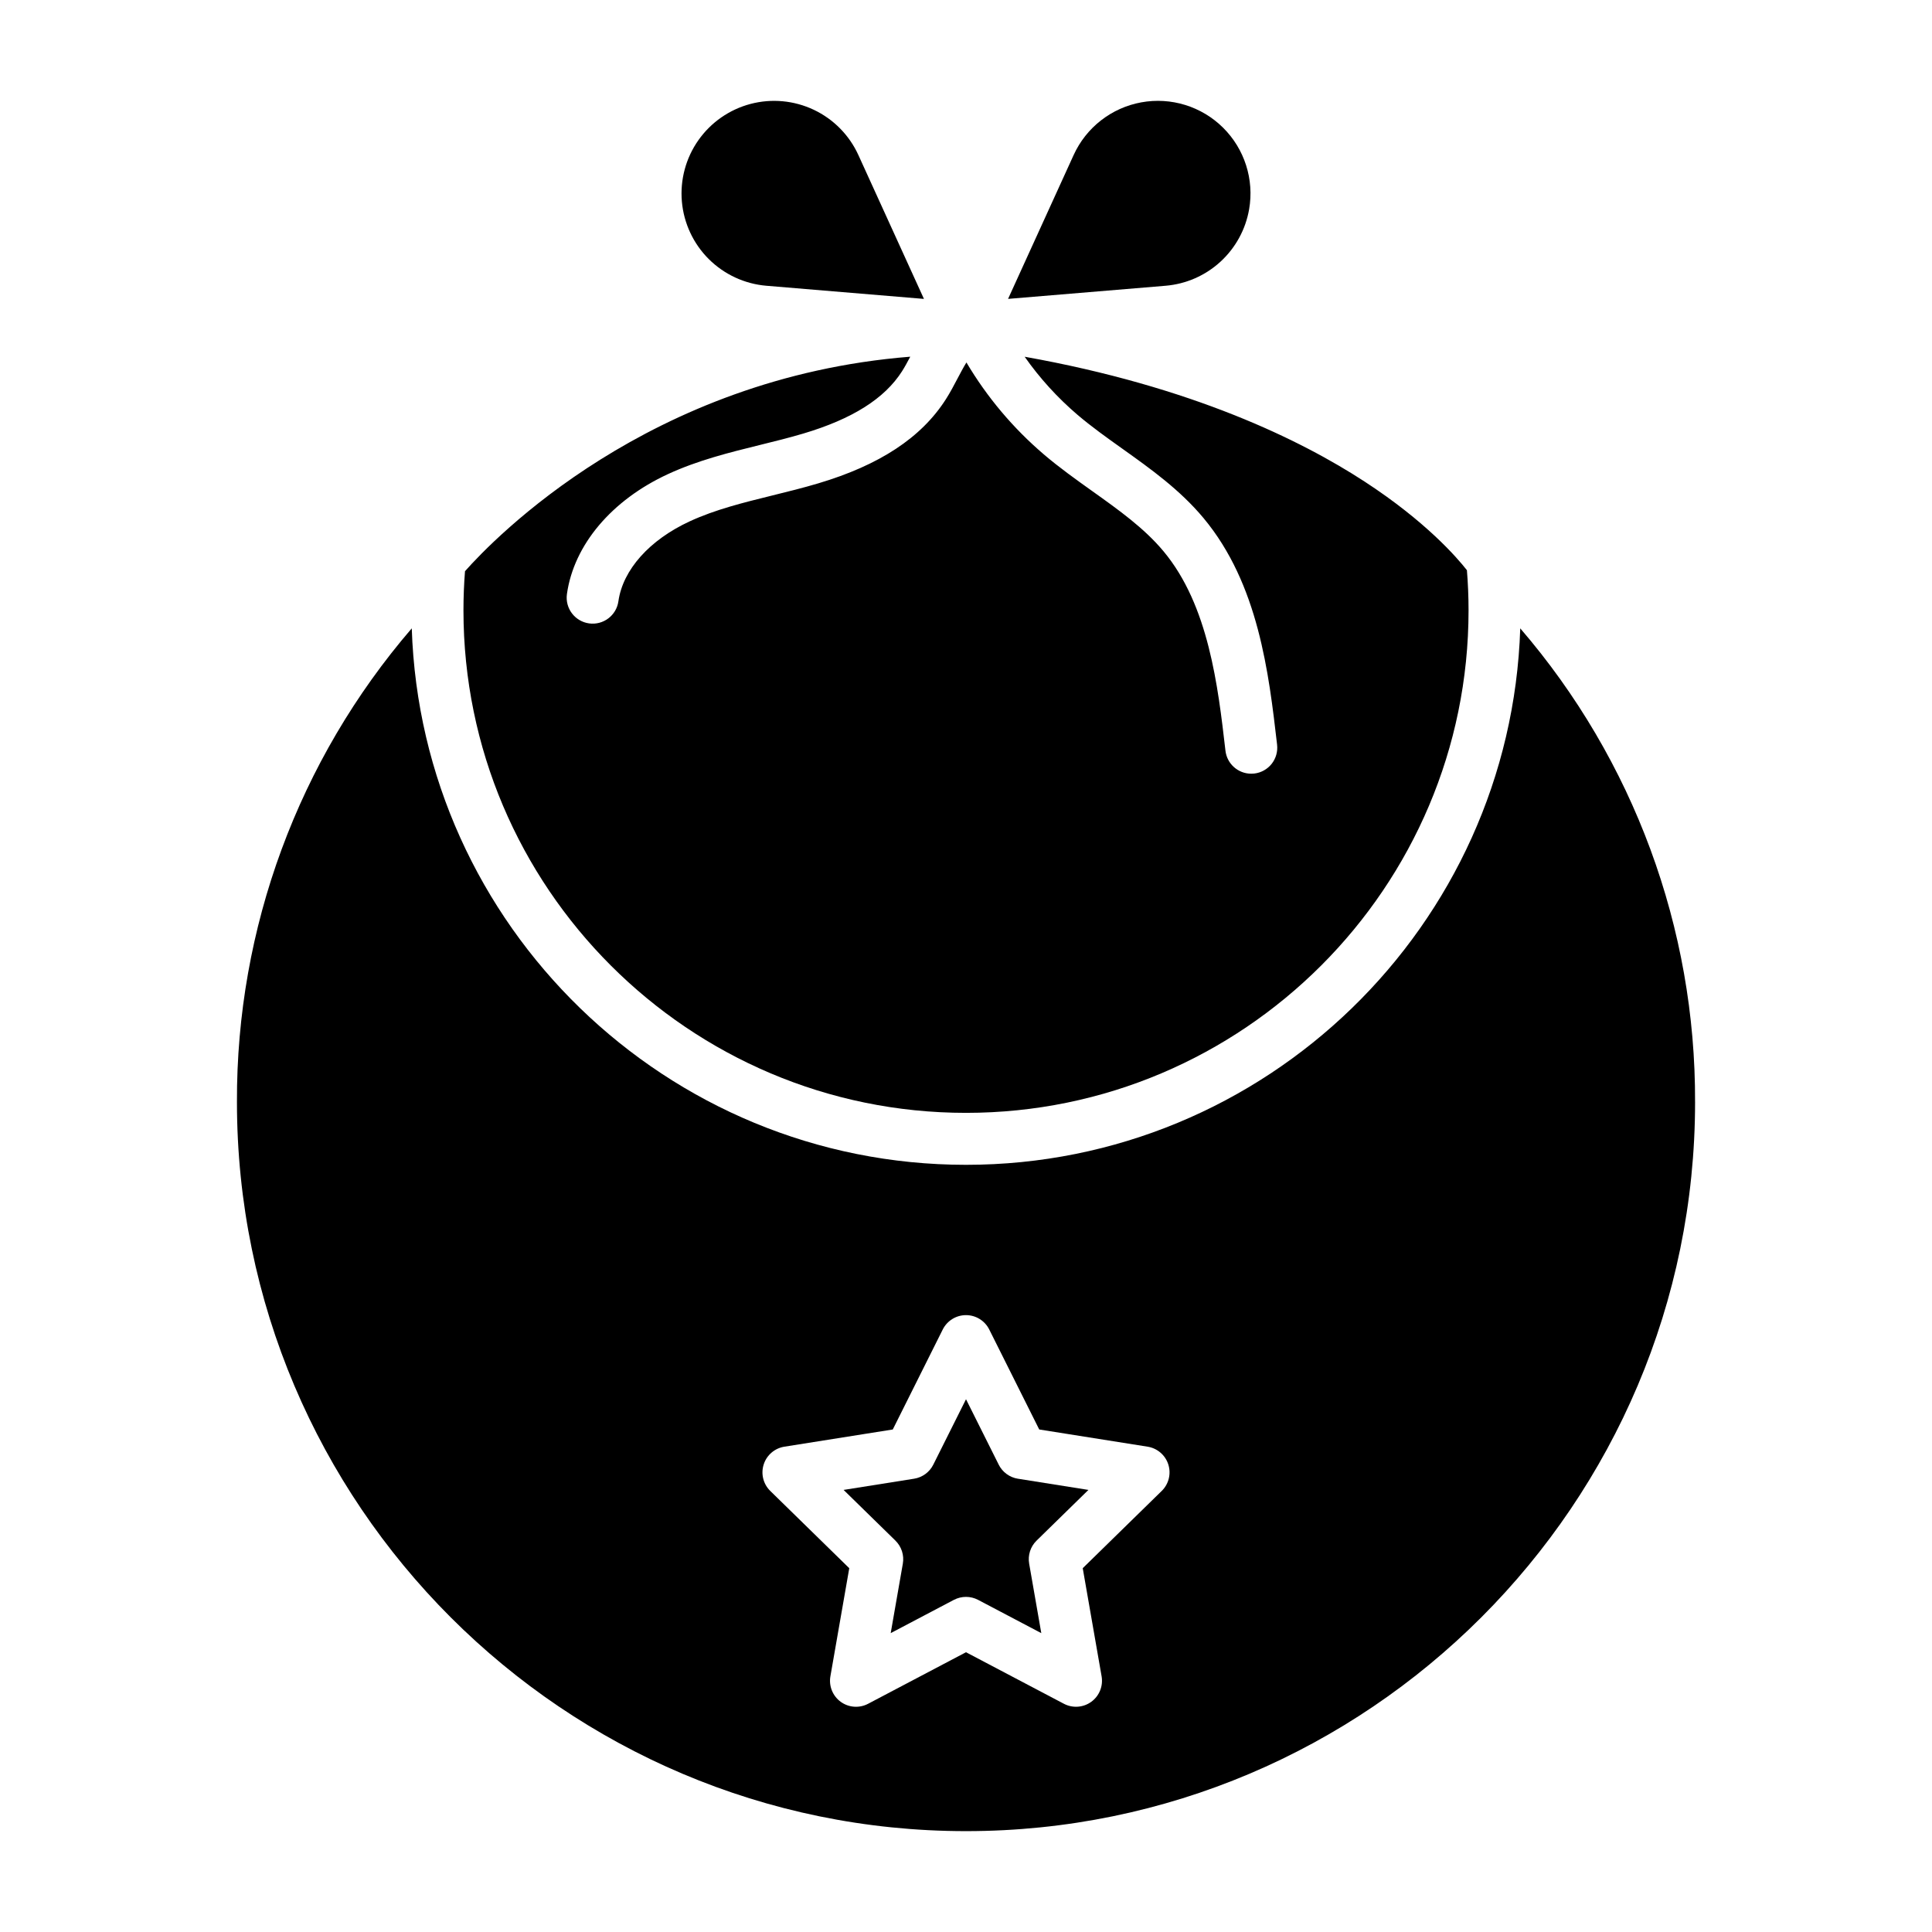 <?xml version="1.0" encoding="UTF-8"?>
<!-- Uploaded to: SVG Repo, www.svgrepo.com, Generator: SVG Repo Mixer Tools -->
<svg fill="#000000" width="800px" height="800px" version="1.1" viewBox="144 144 512 512" xmlns="http://www.w3.org/2000/svg">
 <g>
  <path d="m267.23 295.38c-0.266 3.363-0.41 6.832-0.41 10.359 0 73.434 59.746 133.18 133.18 133.18 73.438 0 133.18-59.742 133.18-133.18 0-3.621-0.152-7.184-0.434-10.629-2.637-3.371-10.902-12.922-27.102-23.48-16.895-11.012-45.777-25.184-90.102-33.09h0.004c3.996 5.688 8.691 10.848 13.977 15.367 3.707 3.156 7.695 6.004 11.922 9.012 7.492 5.34 15.234 10.863 21.492 18.363 14.582 17.488 17.312 41.105 19.508 60.082l-0.004-0.004c0.211 1.816-0.309 3.641-1.441 5.07-1.137 1.434-2.793 2.356-4.609 2.566-0.266 0.027-0.531 0.043-0.801 0.043-3.492-0.004-6.434-2.625-6.832-6.098-1.984-17.156-4.457-38.512-16.406-52.84-5.117-6.137-11.816-10.91-18.906-15.965-4.277-3.051-8.695-6.199-12.855-9.742l0.004-0.004c-8.117-6.93-15.039-15.152-20.48-24.336-0.793 1.277-1.566 2.754-2.363 4.262-0.953 1.816-1.941 3.691-3.094 5.5-6.481 10.148-17.547 17.441-33.836 22.285-4.043 1.203-8.141 2.215-12.102 3.191-7.789 1.922-15.148 3.738-21.918 6.859-10.672 4.922-17.742 12.844-18.918 21.195v-0.004c-0.527 3.766-4.012 6.391-7.777 5.863-3.769-0.531-6.394-4.012-5.863-7.781 1.828-13.016 11.844-24.895 26.789-31.789 7.961-3.672 16.312-5.731 24.387-7.723 3.981-0.984 7.742-1.91 11.473-3.019 12.977-3.859 21.531-9.254 26.152-16.496 0.734-1.148 1.445-2.473 2.184-3.871-69.246 5.508-110.37 48.238-118 56.852z"/>
  <path d="m347.11 219.73 41.746 3.484-17.375-38.121c-2.398-5.266-6.582-9.516-11.812-11.996-5.231-2.477-11.168-3.031-16.762-1.559-5.598 1.477-10.492 4.879-13.824 9.613-3.332 4.731-4.879 10.488-4.379 16.254 0.504 5.766 3.027 11.168 7.129 15.254 4.102 4.082 9.512 6.586 15.277 7.07z"/>
  <path d="m408.67 532.15-8.668-17.336-8.672 17.336c-0.992 1.988-2.887 3.375-5.082 3.723l-18.688 2.969 13.734 13.434h-0.004c1.625 1.59 2.359 3.875 1.969 6.109l-3.215 18.41 16.746-8.816v0.004c2.008-1.055 4.41-1.055 6.418 0l16.746 8.816-3.215-18.41v-0.004c-0.391-2.234 0.344-4.519 1.969-6.109l13.734-13.434-18.691-2.969v0.004c-2.195-0.352-4.086-1.738-5.082-3.727z"/>
  <path d="m593.21 436.06c0.176-46.059-16.277-90.637-46.328-125.54-2.535 78.82-67.449 142.17-146.88 142.17s-144.34-63.348-146.88-142.17c-30.051 34.902-46.5 79.48-46.328 125.54 0 106.54 86.672 193.21 193.21 193.21 106.54 0 193.21-86.672 193.21-193.21zm-141.34 103.05-20.934 20.477 5 28.648c0.453 2.586-0.605 5.207-2.727 6.754-2.125 1.547-4.941 1.75-7.266 0.527l-25.941-13.656-25.945 13.66c-2.324 1.223-5.141 1.02-7.266-0.527-2.121-1.547-3.18-4.168-2.727-6.754l5-28.648-20.934-20.477c-1.859-1.82-2.535-4.535-1.742-7.016 0.789-2.481 2.91-4.301 5.484-4.711l28.723-4.559 13.242-26.496c1.168-2.332 3.555-3.809 6.164-3.809s4.992 1.477 6.16 3.809l13.246 26.496 28.723 4.559c2.57 0.41 4.695 2.231 5.484 4.711 0.793 2.481 0.117 5.195-1.746 7.016z"/>
  <path d="m475.03 199.47c1.375-7.906-1.203-15.984-6.902-21.633-5.703-5.652-13.805-8.156-21.695-6.711-7.894 1.445-14.582 6.66-17.91 13.965l-17.375 38.117 41.746-3.481c5.41-0.453 10.52-2.688 14.523-6.356 4.004-3.664 6.684-8.555 7.613-13.902z"/>
 </g>
</svg>